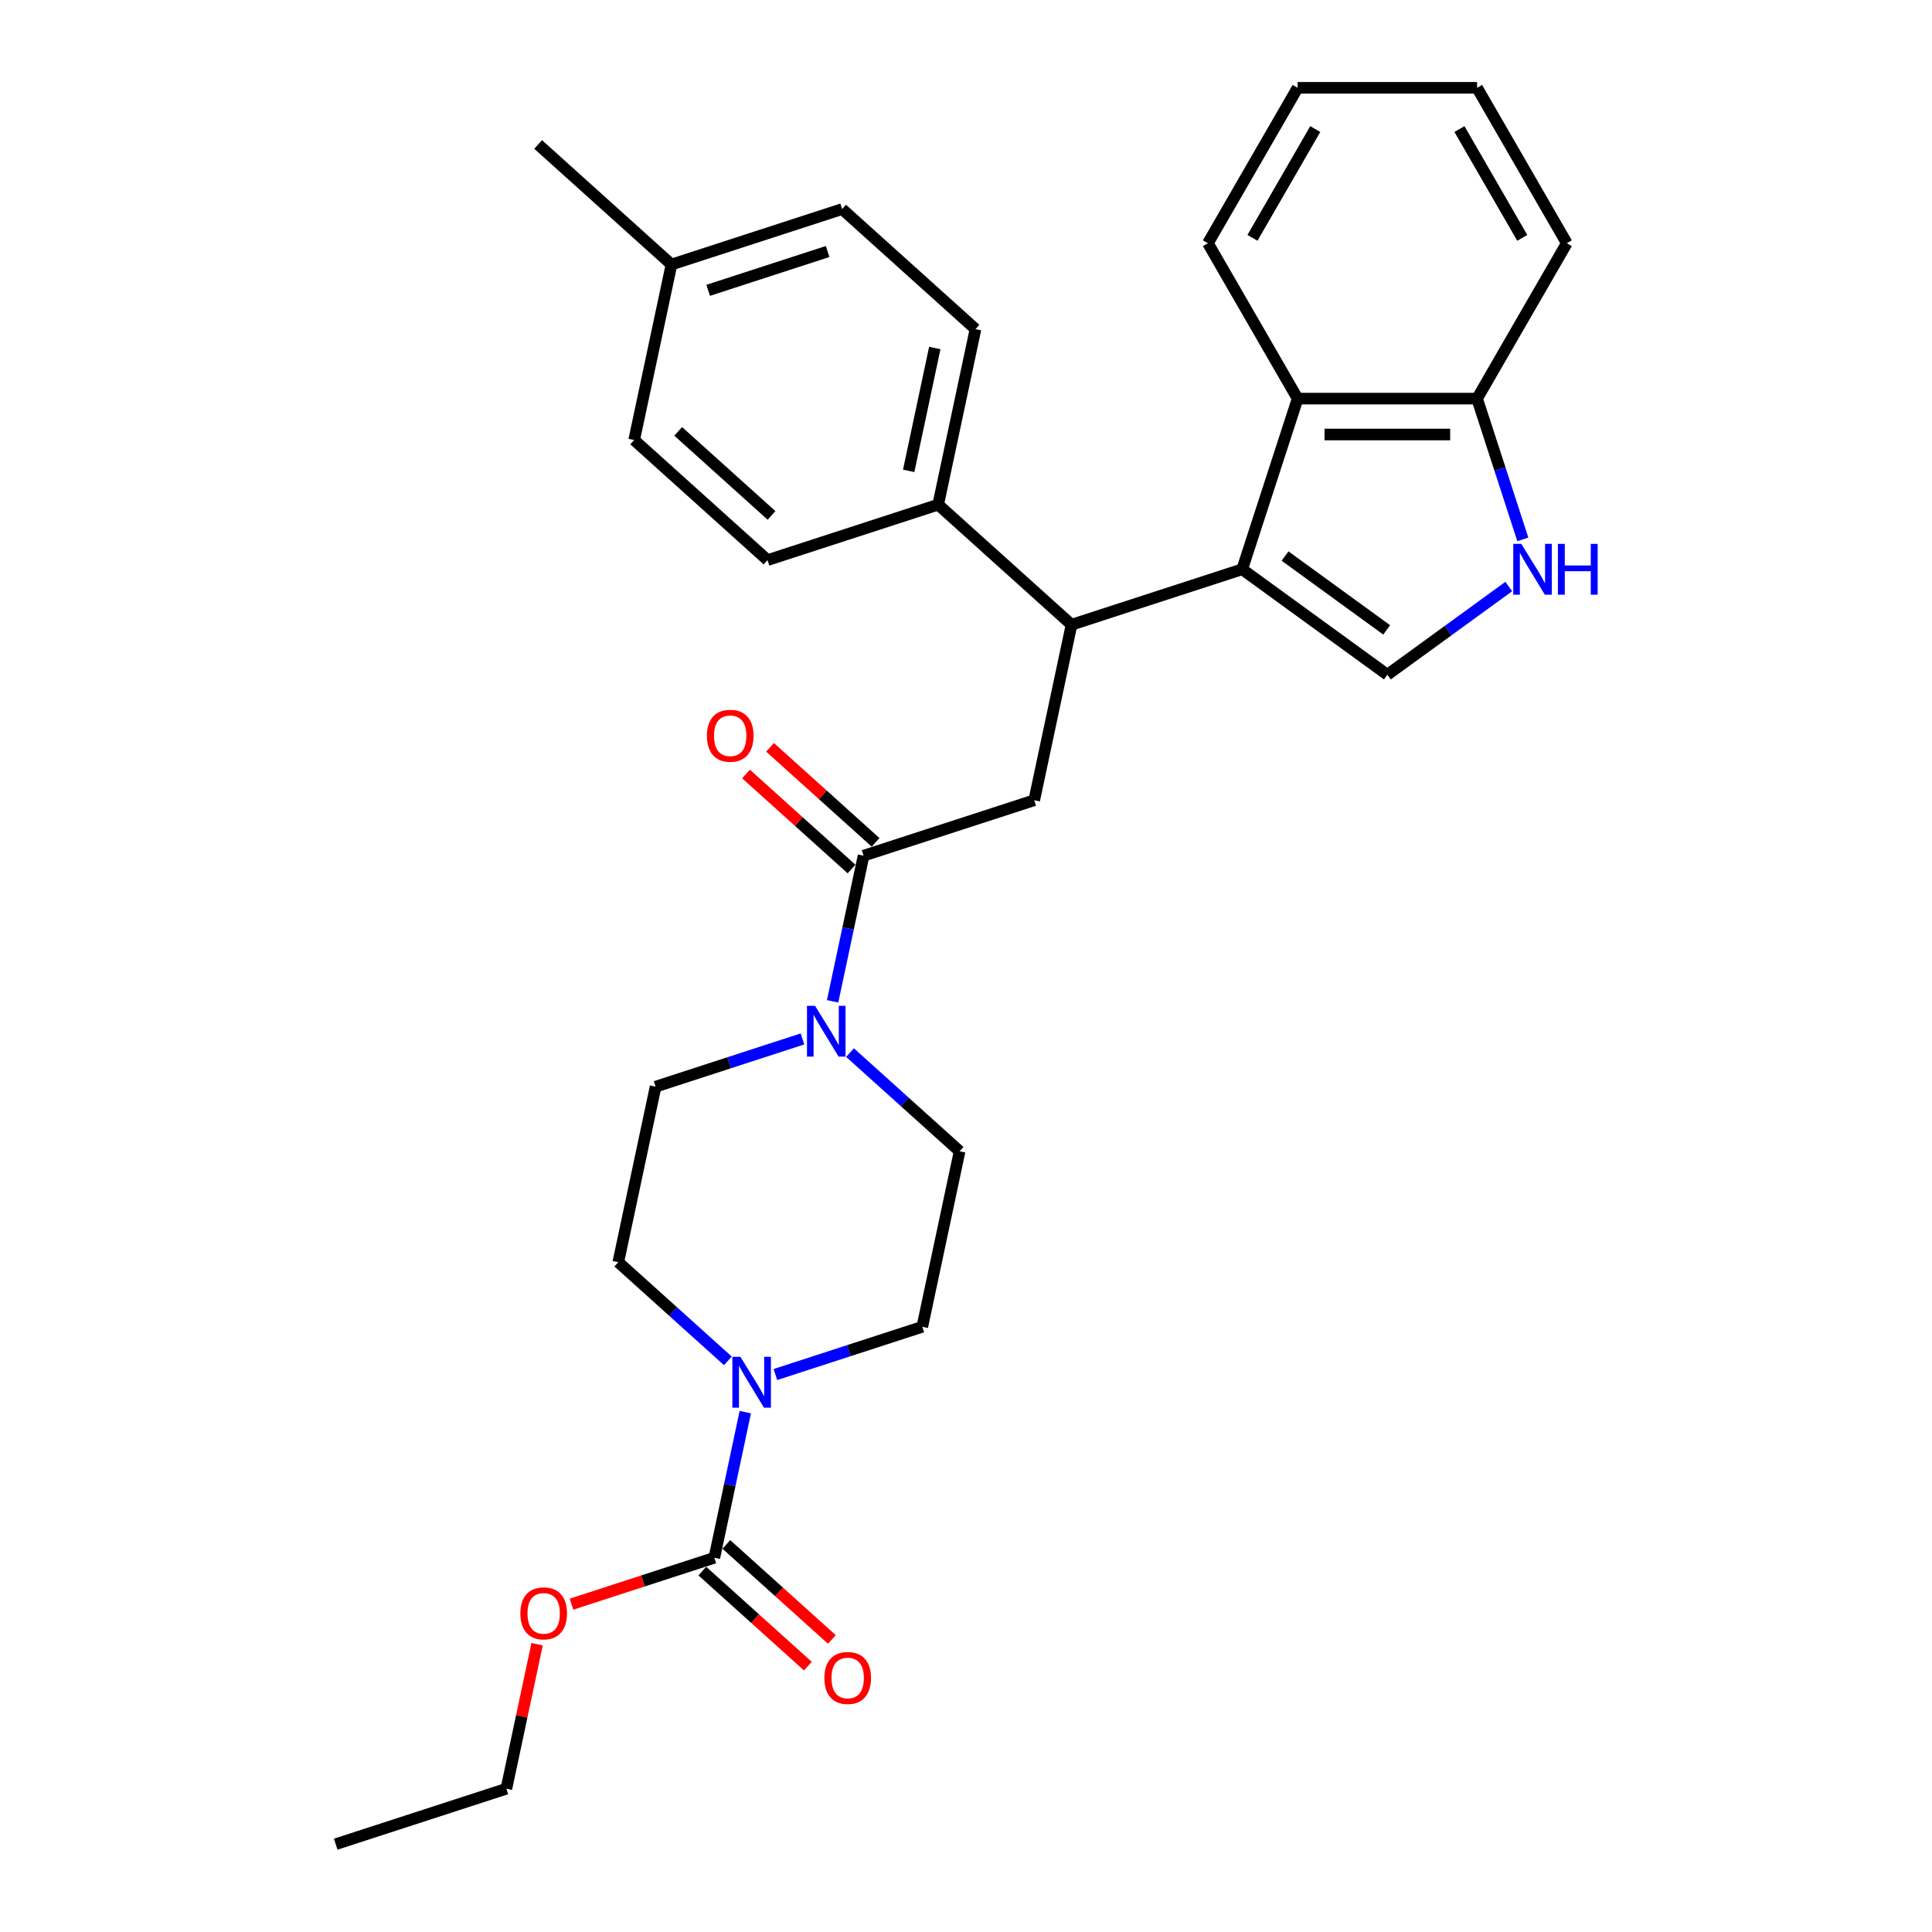 <?xml version='1.0' encoding='iso-8859-1'?>
<svg version='1.1' baseProfile='full'
              xmlns='http://www.w3.org/2000/svg'
                      xmlns:rdkit='http://www.rdkit.org/xml'
                      xmlns:xlink='http://www.w3.org/1999/xlink'
                  xml:space='preserve'
width='1000px' height='1000px' viewBox='0 0 1000 1000'>
<!-- END OF HEADER -->
<rect style='opacity:1.0;fill:#FFFFFF;stroke:none' width='1000' height='1000' x='0' y='0'> </rect>
<path class='bond-0' d='M 369.74,806.296 L 377.751,768.609' style='fill:none;fill-rule:evenodd;stroke:#000000;stroke-width:6px;stroke-linecap:butt;stroke-linejoin:miter;stroke-opacity:1' />
<path class='bond-0' d='M 377.751,768.609 L 385.761,730.922' style='fill:none;fill-rule:evenodd;stroke:#0000FF;stroke-width:6px;stroke-linecap:butt;stroke-linejoin:miter;stroke-opacity:1' />
<path class='bond-1' d='M 363.525,813.198 L 390.838,837.791' style='fill:none;fill-rule:evenodd;stroke:#000000;stroke-width:6px;stroke-linecap:butt;stroke-linejoin:miter;stroke-opacity:1' />
<path class='bond-1' d='M 390.838,837.791 L 418.151,862.383' style='fill:none;fill-rule:evenodd;stroke:#FF0000;stroke-width:6px;stroke-linecap:butt;stroke-linejoin:miter;stroke-opacity:1' />
<path class='bond-1' d='M 375.955,799.394 L 403.267,823.986' style='fill:none;fill-rule:evenodd;stroke:#000000;stroke-width:6px;stroke-linecap:butt;stroke-linejoin:miter;stroke-opacity:1' />
<path class='bond-1' d='M 403.267,823.986 L 430.58,848.579' style='fill:none;fill-rule:evenodd;stroke:#FF0000;stroke-width:6px;stroke-linecap:butt;stroke-linejoin:miter;stroke-opacity:1' />
<path class='bond-2' d='M 369.74,806.296 L 332.772,818.308' style='fill:none;fill-rule:evenodd;stroke:#000000;stroke-width:6px;stroke-linecap:butt;stroke-linejoin:miter;stroke-opacity:1' />
<path class='bond-2' d='M 332.772,818.308 L 295.804,830.319' style='fill:none;fill-rule:evenodd;stroke:#FF0000;stroke-width:6px;stroke-linecap:butt;stroke-linejoin:miter;stroke-opacity:1' />
<path class='bond-3' d='M 446.981,442.904 L 438.97,480.592' style='fill:none;fill-rule:evenodd;stroke:#000000;stroke-width:6px;stroke-linecap:butt;stroke-linejoin:miter;stroke-opacity:1' />
<path class='bond-3' d='M 438.97,480.592 L 430.96,518.279' style='fill:none;fill-rule:evenodd;stroke:#0000FF;stroke-width:6px;stroke-linecap:butt;stroke-linejoin:miter;stroke-opacity:1' />
<path class='bond-4' d='M 453.196,436.002 L 425.883,411.41' style='fill:none;fill-rule:evenodd;stroke:#000000;stroke-width:6px;stroke-linecap:butt;stroke-linejoin:miter;stroke-opacity:1' />
<path class='bond-4' d='M 425.883,411.41 L 398.57,386.817' style='fill:none;fill-rule:evenodd;stroke:#FF0000;stroke-width:6px;stroke-linecap:butt;stroke-linejoin:miter;stroke-opacity:1' />
<path class='bond-4' d='M 440.766,449.806 L 413.454,425.214' style='fill:none;fill-rule:evenodd;stroke:#000000;stroke-width:6px;stroke-linecap:butt;stroke-linejoin:miter;stroke-opacity:1' />
<path class='bond-4' d='M 413.454,425.214 L 386.141,400.622' style='fill:none;fill-rule:evenodd;stroke:#FF0000;stroke-width:6px;stroke-linecap:butt;stroke-linejoin:miter;stroke-opacity:1' />
<path class='bond-5' d='M 446.981,442.904 L 535.313,414.204' style='fill:none;fill-rule:evenodd;stroke:#000000;stroke-width:6px;stroke-linecap:butt;stroke-linejoin:miter;stroke-opacity:1' />
<path class='bond-6' d='M 439.968,544.825 L 468.33,570.362' style='fill:none;fill-rule:evenodd;stroke:#0000FF;stroke-width:6px;stroke-linecap:butt;stroke-linejoin:miter;stroke-opacity:1' />
<path class='bond-6' d='M 468.33,570.362 L 496.692,595.899' style='fill:none;fill-rule:evenodd;stroke:#000000;stroke-width:6px;stroke-linecap:butt;stroke-linejoin:miter;stroke-opacity:1' />
<path class='bond-7' d='M 415.374,537.748 L 377.356,550.1' style='fill:none;fill-rule:evenodd;stroke:#0000FF;stroke-width:6px;stroke-linecap:butt;stroke-linejoin:miter;stroke-opacity:1' />
<path class='bond-7' d='M 377.356,550.1 L 339.339,562.453' style='fill:none;fill-rule:evenodd;stroke:#000000;stroke-width:6px;stroke-linecap:butt;stroke-linejoin:miter;stroke-opacity:1' />
<path class='bond-8' d='M 376.753,704.376 L 348.391,678.838' style='fill:none;fill-rule:evenodd;stroke:#0000FF;stroke-width:6px;stroke-linecap:butt;stroke-linejoin:miter;stroke-opacity:1' />
<path class='bond-8' d='M 348.391,678.838 L 320.029,653.301' style='fill:none;fill-rule:evenodd;stroke:#000000;stroke-width:6px;stroke-linecap:butt;stroke-linejoin:miter;stroke-opacity:1' />
<path class='bond-9' d='M 401.347,711.453 L 439.365,699.1' style='fill:none;fill-rule:evenodd;stroke:#0000FF;stroke-width:6px;stroke-linecap:butt;stroke-linejoin:miter;stroke-opacity:1' />
<path class='bond-9' d='M 439.365,699.1 L 477.382,686.747' style='fill:none;fill-rule:evenodd;stroke:#000000;stroke-width:6px;stroke-linecap:butt;stroke-linejoin:miter;stroke-opacity:1' />
<path class='bond-10' d='M 764.533,206.323 L 776.37,242.752' style='fill:none;fill-rule:evenodd;stroke:#000000;stroke-width:6px;stroke-linecap:butt;stroke-linejoin:miter;stroke-opacity:1' />
<path class='bond-10' d='M 776.37,242.752 L 788.206,279.182' style='fill:none;fill-rule:evenodd;stroke:#0000FF;stroke-width:6px;stroke-linecap:butt;stroke-linejoin:miter;stroke-opacity:1' />
<path class='bond-11' d='M 764.533,206.323 L 671.656,206.323' style='fill:none;fill-rule:evenodd;stroke:#000000;stroke-width:6px;stroke-linecap:butt;stroke-linejoin:miter;stroke-opacity:1' />
<path class='bond-11' d='M 750.602,224.899 L 685.587,224.899' style='fill:none;fill-rule:evenodd;stroke:#000000;stroke-width:6px;stroke-linecap:butt;stroke-linejoin:miter;stroke-opacity:1' />
<path class='bond-12' d='M 764.533,206.323 L 810.972,125.889' style='fill:none;fill-rule:evenodd;stroke:#000000;stroke-width:6px;stroke-linecap:butt;stroke-linejoin:miter;stroke-opacity:1' />
<path class='bond-13' d='M 780.937,303.589 L 749.516,326.418' style='fill:none;fill-rule:evenodd;stroke:#0000FF;stroke-width:6px;stroke-linecap:butt;stroke-linejoin:miter;stroke-opacity:1' />
<path class='bond-13' d='M 749.516,326.418 L 718.095,349.247' style='fill:none;fill-rule:evenodd;stroke:#000000;stroke-width:6px;stroke-linecap:butt;stroke-linejoin:miter;stroke-opacity:1' />
<path class='bond-14' d='M 718.095,349.247 L 642.955,294.655' style='fill:none;fill-rule:evenodd;stroke:#000000;stroke-width:6px;stroke-linecap:butt;stroke-linejoin:miter;stroke-opacity:1' />
<path class='bond-14' d='M 717.742,326.03 L 665.144,287.816' style='fill:none;fill-rule:evenodd;stroke:#000000;stroke-width:6px;stroke-linecap:butt;stroke-linejoin:miter;stroke-opacity:1' />
<path class='bond-15' d='M 671.656,206.323 L 642.955,294.655' style='fill:none;fill-rule:evenodd;stroke:#000000;stroke-width:6px;stroke-linecap:butt;stroke-linejoin:miter;stroke-opacity:1' />
<path class='bond-16' d='M 671.656,206.323 L 625.217,125.889' style='fill:none;fill-rule:evenodd;stroke:#000000;stroke-width:6px;stroke-linecap:butt;stroke-linejoin:miter;stroke-opacity:1' />
<path class='bond-17' d='M 642.955,294.655 L 554.623,323.356' style='fill:none;fill-rule:evenodd;stroke:#000000;stroke-width:6px;stroke-linecap:butt;stroke-linejoin:miter;stroke-opacity:1' />
<path class='bond-18' d='M 810.972,125.889 L 764.533,45.455' style='fill:none;fill-rule:evenodd;stroke:#000000;stroke-width:6px;stroke-linecap:butt;stroke-linejoin:miter;stroke-opacity:1' />
<path class='bond-18' d='M 787.919,123.111 L 755.412,66.807' style='fill:none;fill-rule:evenodd;stroke:#000000;stroke-width:6px;stroke-linecap:butt;stroke-linejoin:miter;stroke-opacity:1' />
<path class='bond-19' d='M 671.656,45.455 L 764.533,45.455' style='fill:none;fill-rule:evenodd;stroke:#000000;stroke-width:6px;stroke-linecap:butt;stroke-linejoin:miter;stroke-opacity:1' />
<path class='bond-20' d='M 671.656,45.455 L 625.217,125.889' style='fill:none;fill-rule:evenodd;stroke:#000000;stroke-width:6px;stroke-linecap:butt;stroke-linejoin:miter;stroke-opacity:1' />
<path class='bond-20' d='M 680.777,66.807 L 648.27,123.111' style='fill:none;fill-rule:evenodd;stroke:#000000;stroke-width:6px;stroke-linecap:butt;stroke-linejoin:miter;stroke-opacity:1' />
<path class='bond-21' d='M 554.623,323.356 L 485.602,261.208' style='fill:none;fill-rule:evenodd;stroke:#000000;stroke-width:6px;stroke-linecap:butt;stroke-linejoin:miter;stroke-opacity:1' />
<path class='bond-22' d='M 554.623,323.356 L 535.313,414.204' style='fill:none;fill-rule:evenodd;stroke:#000000;stroke-width:6px;stroke-linecap:butt;stroke-linejoin:miter;stroke-opacity:1' />
<path class='bond-23' d='M 485.602,261.208 L 397.27,289.909' style='fill:none;fill-rule:evenodd;stroke:#000000;stroke-width:6px;stroke-linecap:butt;stroke-linejoin:miter;stroke-opacity:1' />
<path class='bond-24' d='M 485.602,261.208 L 504.912,170.361' style='fill:none;fill-rule:evenodd;stroke:#000000;stroke-width:6px;stroke-linecap:butt;stroke-linejoin:miter;stroke-opacity:1' />
<path class='bond-24' d='M 470.329,243.719 L 483.846,180.126' style='fill:none;fill-rule:evenodd;stroke:#000000;stroke-width:6px;stroke-linecap:butt;stroke-linejoin:miter;stroke-opacity:1' />
<path class='bond-25' d='M 347.559,136.914 L 435.891,108.213' style='fill:none;fill-rule:evenodd;stroke:#000000;stroke-width:6px;stroke-linecap:butt;stroke-linejoin:miter;stroke-opacity:1' />
<path class='bond-25' d='M 366.549,150.275 L 428.381,130.185' style='fill:none;fill-rule:evenodd;stroke:#000000;stroke-width:6px;stroke-linecap:butt;stroke-linejoin:miter;stroke-opacity:1' />
<path class='bond-26' d='M 347.559,136.914 L 278.537,74.767' style='fill:none;fill-rule:evenodd;stroke:#000000;stroke-width:6px;stroke-linecap:butt;stroke-linejoin:miter;stroke-opacity:1' />
<path class='bond-27' d='M 347.559,136.914 L 328.249,227.762' style='fill:none;fill-rule:evenodd;stroke:#000000;stroke-width:6px;stroke-linecap:butt;stroke-linejoin:miter;stroke-opacity:1' />
<path class='bond-28' d='M 397.27,289.909 L 328.249,227.762' style='fill:none;fill-rule:evenodd;stroke:#000000;stroke-width:6px;stroke-linecap:butt;stroke-linejoin:miter;stroke-opacity:1' />
<path class='bond-28' d='M 399.346,266.783 L 351.031,223.28' style='fill:none;fill-rule:evenodd;stroke:#000000;stroke-width:6px;stroke-linecap:butt;stroke-linejoin:miter;stroke-opacity:1' />
<path class='bond-29' d='M 504.912,170.361 L 435.891,108.213' style='fill:none;fill-rule:evenodd;stroke:#000000;stroke-width:6px;stroke-linecap:butt;stroke-linejoin:miter;stroke-opacity:1' />
<path class='bond-30' d='M 278.001,851.027 L 270.049,888.436' style='fill:none;fill-rule:evenodd;stroke:#FF0000;stroke-width:6px;stroke-linecap:butt;stroke-linejoin:miter;stroke-opacity:1' />
<path class='bond-30' d='M 270.049,888.436 L 262.098,925.845' style='fill:none;fill-rule:evenodd;stroke:#000000;stroke-width:6px;stroke-linecap:butt;stroke-linejoin:miter;stroke-opacity:1' />
<path class='bond-31' d='M 320.029,653.301 L 339.339,562.453' style='fill:none;fill-rule:evenodd;stroke:#000000;stroke-width:6px;stroke-linecap:butt;stroke-linejoin:miter;stroke-opacity:1' />
<path class='bond-32' d='M 477.382,686.747 L 496.692,595.899' style='fill:none;fill-rule:evenodd;stroke:#000000;stroke-width:6px;stroke-linecap:butt;stroke-linejoin:miter;stroke-opacity:1' />
<path class='bond-33' d='M 262.098,925.845 L 173.766,954.545' style='fill:none;fill-rule:evenodd;stroke:#000000;stroke-width:6px;stroke-linecap:butt;stroke-linejoin:miter;stroke-opacity:1' />
<path  class='atom-2' d='M 421.857 520.601
L 430.476 534.532
Q 431.33 535.907, 432.705 538.396
Q 434.079 540.885, 434.154 541.034
L 434.154 520.601
L 437.646 520.601
L 437.646 546.904
L 434.042 546.904
L 424.792 531.672
Q 423.714 529.889, 422.563 527.845
Q 421.448 525.802, 421.114 525.17
L 421.114 546.904
L 417.696 546.904
L 417.696 520.601
L 421.857 520.601
' fill='#0000FF'/>
<path  class='atom-3' d='M 365.886 380.831
Q 365.886 374.516, 369.006 370.986
Q 372.127 367.457, 377.96 367.457
Q 383.792 367.457, 386.913 370.986
Q 390.034 374.516, 390.034 380.831
Q 390.034 387.221, 386.876 390.862
Q 383.718 394.466, 377.96 394.466
Q 372.164 394.466, 369.006 390.862
Q 365.886 387.259, 365.886 380.831
M 377.96 391.494
Q 381.972 391.494, 384.127 388.819
Q 386.319 386.107, 386.319 380.831
Q 386.319 375.667, 384.127 373.067
Q 381.972 370.429, 377.96 370.429
Q 373.947 370.429, 371.755 373.03
Q 369.601 375.63, 369.601 380.831
Q 369.601 386.144, 371.755 388.819
Q 373.947 391.494, 377.96 391.494
' fill='#FF0000'/>
<path  class='atom-4' d='M 383.236 702.297
L 391.855 716.228
Q 392.71 717.603, 394.084 720.092
Q 395.459 722.581, 395.533 722.73
L 395.533 702.297
L 399.025 702.297
L 399.025 728.6
L 395.422 728.6
L 386.171 713.368
Q 385.094 711.584, 383.942 709.541
Q 382.827 707.498, 382.493 706.866
L 382.493 728.6
L 379.075 728.6
L 379.075 702.297
L 383.236 702.297
' fill='#0000FF'/>
<path  class='atom-6' d='M 787.42 281.503
L 796.039 295.435
Q 796.893 296.81, 798.268 299.299
Q 799.643 301.788, 799.717 301.937
L 799.717 281.503
L 803.209 281.503
L 803.209 307.806
L 799.605 307.806
L 790.355 292.574
Q 789.277 290.791, 788.126 288.748
Q 787.011 286.705, 786.677 286.073
L 786.677 307.806
L 783.259 307.806
L 783.259 281.503
L 787.42 281.503
' fill='#0000FF'/>
<path  class='atom-6' d='M 806.367 281.503
L 809.933 281.503
L 809.933 292.686
L 823.382 292.686
L 823.382 281.503
L 826.949 281.503
L 826.949 307.806
L 823.382 307.806
L 823.382 295.658
L 809.933 295.658
L 809.933 307.806
L 806.367 307.806
L 806.367 281.503
' fill='#0000FF'/>
<path  class='atom-23' d='M 426.687 868.518
Q 426.687 862.202, 429.808 858.673
Q 432.929 855.143, 438.761 855.143
Q 444.594 855.143, 447.715 858.673
Q 450.835 862.202, 450.835 868.518
Q 450.835 874.908, 447.678 878.548
Q 444.52 882.152, 438.761 882.152
Q 432.966 882.152, 429.808 878.548
Q 426.687 874.945, 426.687 868.518
M 438.761 879.18
Q 442.774 879.18, 444.928 876.505
Q 447.12 873.793, 447.12 868.518
Q 447.12 863.354, 444.928 860.753
Q 442.774 858.115, 438.761 858.115
Q 434.749 858.115, 432.557 860.716
Q 430.402 863.316, 430.402 868.518
Q 430.402 873.83, 432.557 876.505
Q 434.749 879.18, 438.761 879.18
' fill='#FF0000'/>
<path  class='atom-24' d='M 269.334 835.071
Q 269.334 828.755, 272.455 825.226
Q 275.575 821.697, 281.408 821.697
Q 287.241 821.697, 290.361 825.226
Q 293.482 828.755, 293.482 835.071
Q 293.482 841.461, 290.324 845.102
Q 287.166 848.706, 281.408 848.706
Q 275.613 848.706, 272.455 845.102
Q 269.334 841.498, 269.334 835.071
M 281.408 845.733
Q 285.42 845.733, 287.575 843.059
Q 289.767 840.347, 289.767 835.071
Q 289.767 829.907, 287.575 827.307
Q 285.42 824.669, 281.408 824.669
Q 277.396 824.669, 275.204 827.269
Q 273.049 829.87, 273.049 835.071
Q 273.049 840.384, 275.204 843.059
Q 277.396 845.733, 281.408 845.733
' fill='#FF0000'/>
</svg>
